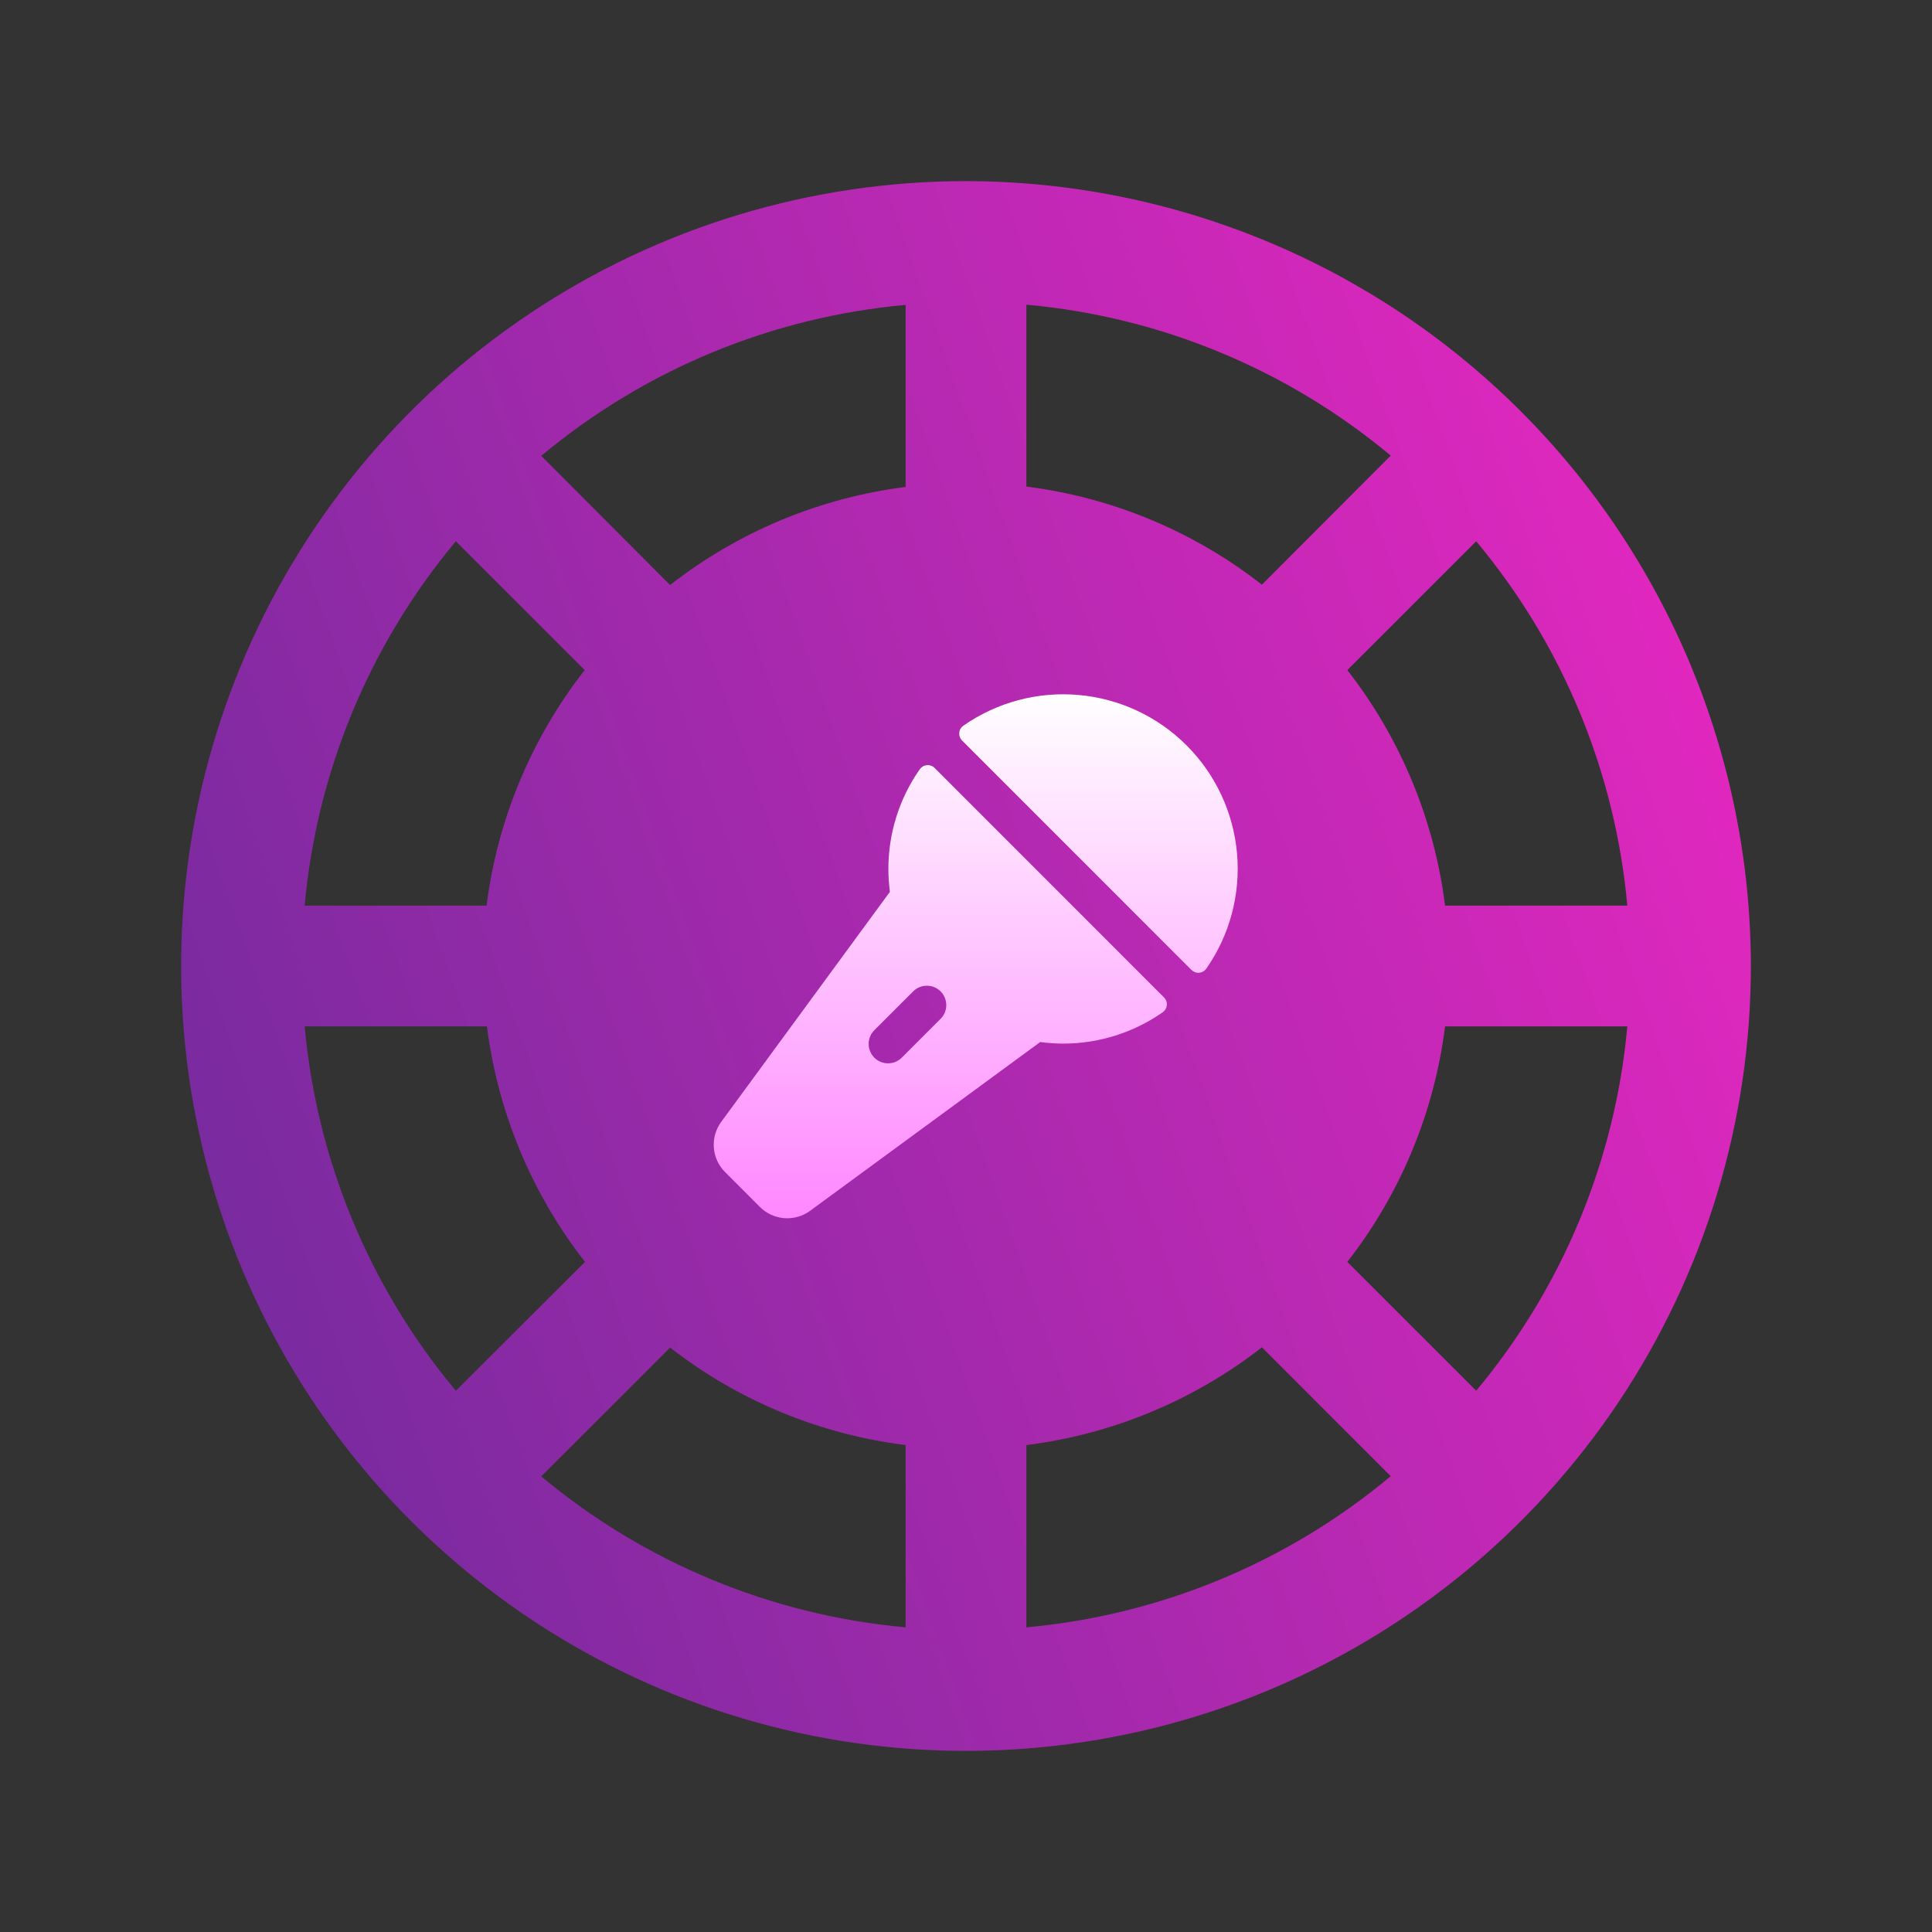 <svg width="56" height="56" viewBox="0 0 56 56" fill="none" xmlns="http://www.w3.org/2000/svg">
<rect x="0" y="0" width="56" height="56" fill="#333333" stroke="none"/>
<g clip-path="url(#clip0_40000184_66225)">
<path d="M28 5.25C23.5 5.25 19.102 6.584 15.361 9.084C11.62 11.584 8.704 15.137 6.982 19.294C5.26 23.451 4.809 28.025 5.687 32.438C6.565 36.851 8.732 40.905 11.913 44.087C15.095 47.268 19.149 49.435 23.562 50.313C27.975 51.191 32.549 50.74 36.706 49.018C40.863 47.296 44.416 44.38 46.916 40.639C49.416 36.898 50.75 32.499 50.75 28C50.744 21.968 48.345 16.185 44.08 11.92C39.815 7.655 34.032 5.256 28 5.25ZM13.213 15.689L16.947 19.423C15.401 21.401 14.418 23.76 14.103 26.25H8.831C9.183 22.366 10.711 18.681 13.213 15.689ZM8.831 29.75H14.114C14.429 32.24 15.412 34.599 16.957 36.577L13.213 40.311C10.711 37.319 9.183 33.634 8.831 29.75ZM26.25 47.169C22.366 46.819 18.682 45.293 15.689 42.794L19.423 39.06C21.402 40.6 23.761 41.576 26.25 41.886V47.169ZM26.25 14.114C23.76 14.429 21.401 15.412 19.423 16.957L15.689 13.213C18.682 10.714 22.366 9.187 26.25 8.838V14.114ZM47.169 26.25H41.886C41.574 23.761 40.596 21.402 39.053 19.423L42.788 15.689C45.289 18.681 46.817 22.366 47.169 26.25ZM29.75 8.831C33.634 9.181 37.318 10.707 40.311 13.206L36.577 16.947C34.599 15.401 32.24 14.418 29.75 14.103V8.831ZM29.75 47.169V41.886C32.239 41.574 34.598 40.596 36.577 39.053L40.311 42.788C37.319 45.289 33.634 46.817 29.75 47.169ZM42.788 40.311L39.053 36.577C40.596 34.598 41.574 32.239 41.886 29.75H47.169C46.817 33.634 45.289 37.319 42.788 40.311Z" fill="url(#paint0_linear_40000184_66225)"/>
<path d="M27.09 22.259C27.061 22.23 27.026 22.208 26.987 22.194C26.949 22.18 26.907 22.175 26.866 22.178C26.826 22.182 26.786 22.194 26.75 22.215C26.715 22.236 26.684 22.264 26.66 22.297C26.067 23.144 25.749 24.153 25.75 25.187C25.75 25.409 25.765 25.63 25.794 25.85L20.907 32.515C20.747 32.732 20.67 32.998 20.691 33.267C20.711 33.535 20.828 33.787 21.019 33.976L22.023 34.981C22.213 35.172 22.465 35.289 22.733 35.309C23.001 35.33 23.268 35.253 23.485 35.093L30.151 30.204C30.37 30.233 30.591 30.249 30.812 30.25C31.846 30.251 32.855 29.933 33.702 29.341C33.735 29.317 33.764 29.287 33.784 29.251C33.805 29.215 33.817 29.176 33.821 29.135C33.825 29.094 33.819 29.052 33.805 29.014C33.791 28.975 33.769 28.94 33.74 28.911L27.09 22.259ZM27.274 29.521L26.149 30.646C26.097 30.701 26.035 30.744 25.966 30.774C25.897 30.805 25.823 30.82 25.748 30.821C25.673 30.822 25.598 30.808 25.529 30.78C25.459 30.752 25.396 30.71 25.343 30.657C25.29 30.604 25.248 30.54 25.22 30.471C25.192 30.401 25.177 30.327 25.178 30.252C25.179 30.177 25.195 30.102 25.225 30.034C25.255 29.965 25.299 29.903 25.353 29.851L26.478 28.726C26.585 28.625 26.726 28.57 26.873 28.572C27.02 28.573 27.16 28.633 27.264 28.736C27.367 28.84 27.426 28.98 27.428 29.127C27.43 29.273 27.375 29.415 27.274 29.521ZM34.966 28.076C34.942 28.11 34.912 28.138 34.876 28.159C34.84 28.179 34.801 28.192 34.76 28.195C34.718 28.199 34.677 28.194 34.638 28.18C34.6 28.165 34.565 28.143 34.535 28.114L27.886 21.464C27.857 21.435 27.834 21.4 27.82 21.361C27.806 21.323 27.801 21.281 27.804 21.24C27.808 21.199 27.82 21.159 27.841 21.124C27.862 21.088 27.89 21.058 27.924 21.034C28.898 20.354 30.08 20.039 31.263 20.144C32.446 20.248 33.555 20.766 34.394 21.605C35.234 22.445 35.752 23.554 35.856 24.737C35.961 25.92 35.645 27.102 34.966 28.076Z" fill="url(#paint1_linear_40000184_66225)"/>
</g>
<defs>
<linearGradient id="paint0_linear_40000184_66225" x1="50.75" y1="5.25" x2="-3.985" y2="24.527" gradientUnits="userSpaceOnUse">
<stop stop-color="#EE27C3"/>
<stop offset="1" stop-color="#6B2B9A"/>
</linearGradient>
<linearGradient id="paint1_linear_40000184_66225" x1="28.282" y1="20.124" x2="28.282" y2="35.312" gradientUnits="userSpaceOnUse">
<stop stop-color="white"/>
<stop offset="1" stop-color="#FF87FF"/>
</linearGradient>
<clipPath id="clip0_40000184_66225">
<rect width="56" height="56" fill="white"/>
</clipPath>
</defs>
</svg>
